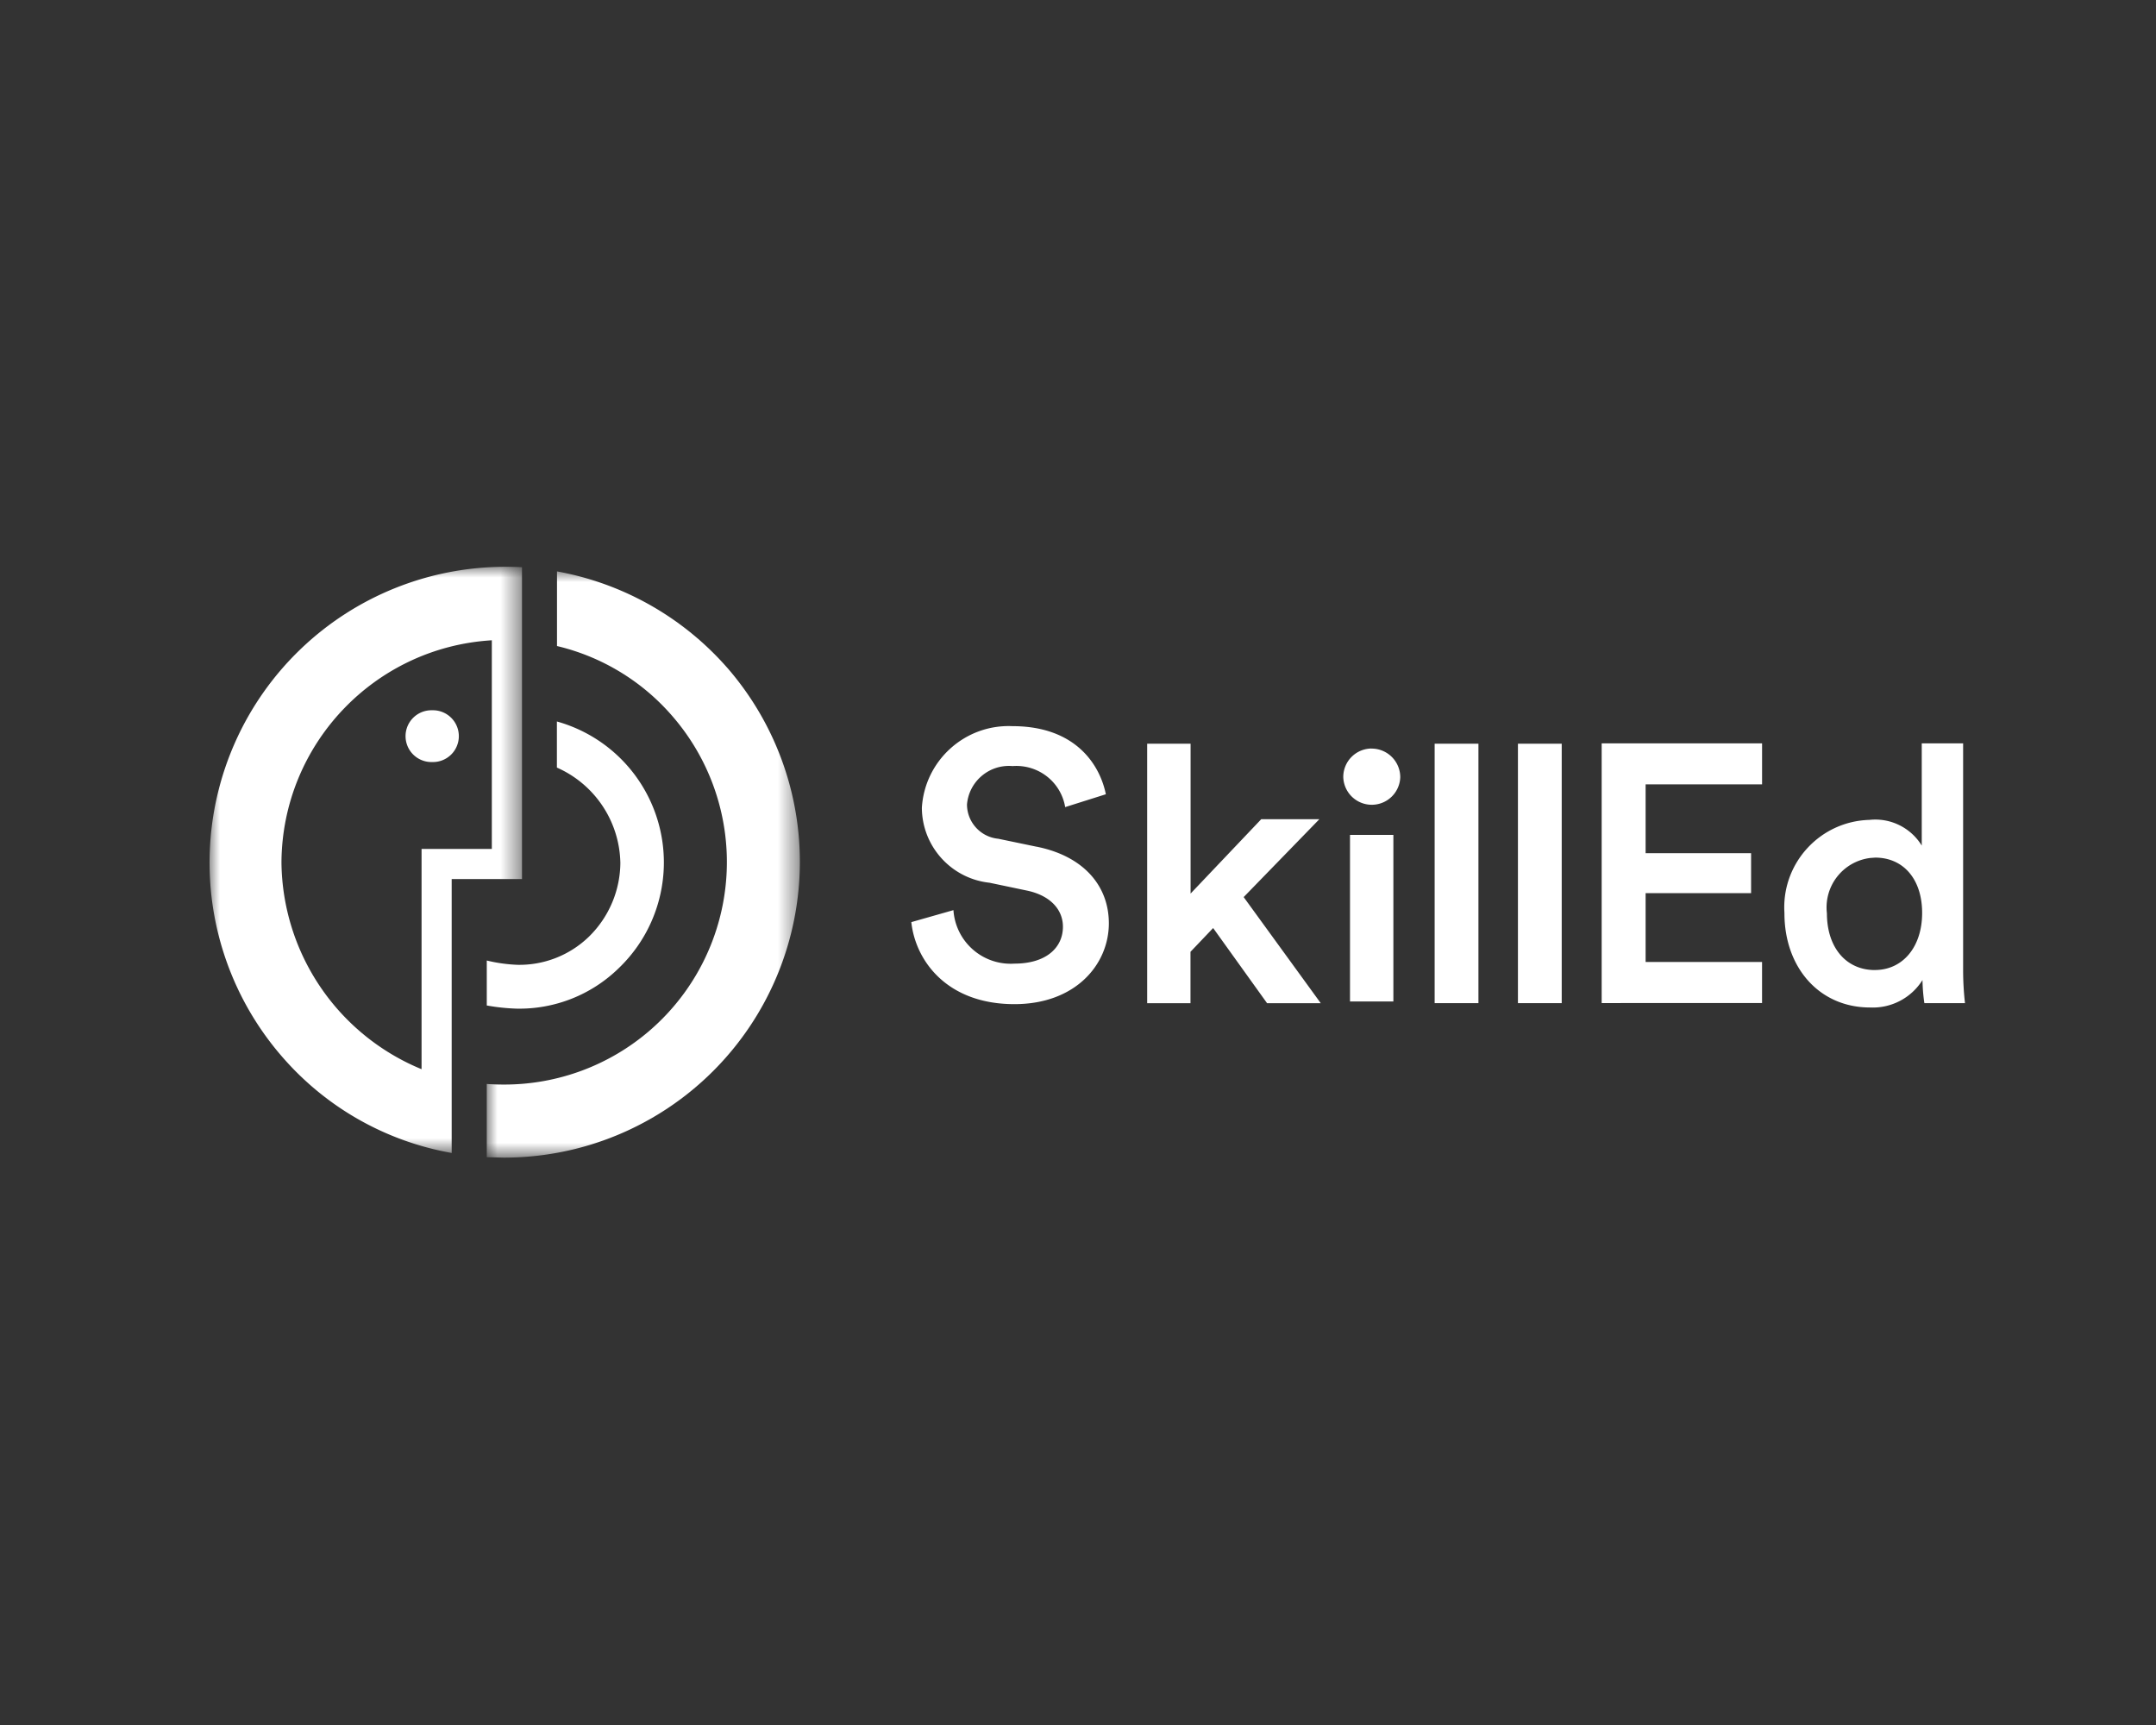 <?xml version="1.0" encoding="utf-8"?><svg xmlns="http://www.w3.org/2000/svg" xmlns:xlink="http://www.w3.org/1999/xlink" width="100" height="80" xmlns:v="https://vecta.io/nano"><rect width="100%" height="100%" fill="#333333" stroke="none"/><defs><path id="A" d="M0 0h14.521v27.187H0z"/><path id="B" d="M0 0h14.497v27.185H0z"/></defs><g transform="translate(9.714 26.286)" fill="none" fill-rule="evenodd"><path d="M47.97 15.318l3.575 4.92h-2.49l-2.501-3.485-1.051 1.103v2.383h-2.009V8.204h2.014v6.951l3.277-3.449h2.696l-3.511 3.612zm4.932 4.841h2.012v-7.724h-2.012v7.724zM53.9 8.431a1.33 1.33 0 0 1 1.333 1.327v.001a1.322 1.322 0 0 1-2.643-.018 1.32 1.32 0 0 1 1.313-1.313l-.002.003zm2.928 11.806h2.031V8.204h-2.031v12.034zm3.863 0h2.031V8.204h-2.031v12.034zm3.884-.006V8.189h7.44v1.901h-5.402v3.193h4.892v1.852h-4.892v3.193h5.401v1.903l-7.439.002zm12.672-1.529c-1.342 0-2.225-1.053-2.225-2.633a2.31 2.31 0 0 1 2.017-2.566l.225-.016c1.291 0 2.175.985 2.175 2.566s-.901 2.647-2.192 2.647v.001zm4.093.018V8.189h-1.919v4.741c-.51-.834-1.457-1.299-2.429-1.192-2.243.063-4.01 1.931-3.947 4.174l.007.157c0 2.497 1.597 4.369 3.972 4.369a2.72 2.72 0 0 0 2.431-1.272c.006.358.035.715.087 1.07h1.885c-.058-.502-.086-1.008-.087-1.513v-.002zm-42.975-5.738l-1.78-.37c-.819-.079-1.445-.767-1.448-1.589.091-1.075 1.038-1.873 2.113-1.781 1.195-.088 2.246.737 2.441 1.903l1.887-.596c-.279-1.378-1.413-3.158-4.328-3.158-2.201-.098-4.072 1.588-4.206 3.786.01 1.789 1.362 3.285 3.141 3.476l1.745.366c1.065.227 1.657.873 1.657 1.675 0 .96-.768 1.71-2.251 1.71a2.66 2.66 0 0 1-2.827-2.481l-1.954.556c.192 1.781 1.641 3.804 4.782 3.804 2.827 0 4.38-1.832 4.38-3.752-.002-1.737-1.171-3.115-3.353-3.551M10.332 6.654a1.201 1.201 0 1 1 0 2.401 1.201 1.201 0 1 1 0-2.401m8.728 7.058a4.84 4.84 0 0 1-1.452 3.436c-.89.865-2.088 1.337-3.329 1.311-.477-.02-.951-.086-1.415-.199v2.085a9.55 9.55 0 0 0 1.365.146c1.779.04 3.498-.641 4.767-1.887a6.79 6.79 0 0 0 .188-9.597c-.84-.874-1.9-1.507-3.068-1.833v2.138a4.93 4.93 0 0 1 2.943 4.399" fill="#fff"/><g transform="translate(12.863 .214)"><mask id="C" fill="#fff"><use xlink:href="#A"/></mask><path d="M11.154 4.469C9.103 2.129 6.32.554 3.258 0v3.461a10.17 10.17 0 0 1 5.346 3.245A10.32 10.32 0 0 1 7.59 21.265a10.32 10.32 0 0 1-6.807 2.533A11.9 11.9 0 0 1 0 23.772v3.395l.778.02a13.72 13.72 0 0 0 13.744-13.688c.007-3.318-1.19-6.526-3.367-9.03" fill="#fff" mask="url(#C)"/></g><mask id="D" fill="#fff"><use xlink:href="#B"/></mask><path d="M13.097 13.084H9.839v10.216a10.48 10.48 0 0 1-6.498-9.597c.037-5.464 4.302-9.965 9.757-10.295v9.675zm1.4 1.396V.018C14.242.006 13.989 0 13.736 0A13.72 13.72 0 0 0 3.49 22.856c2.021 2.274 4.75 3.799 7.746 4.329V14.481h3.261z" fill="#fff" mask="url(#D)"/></g></svg>